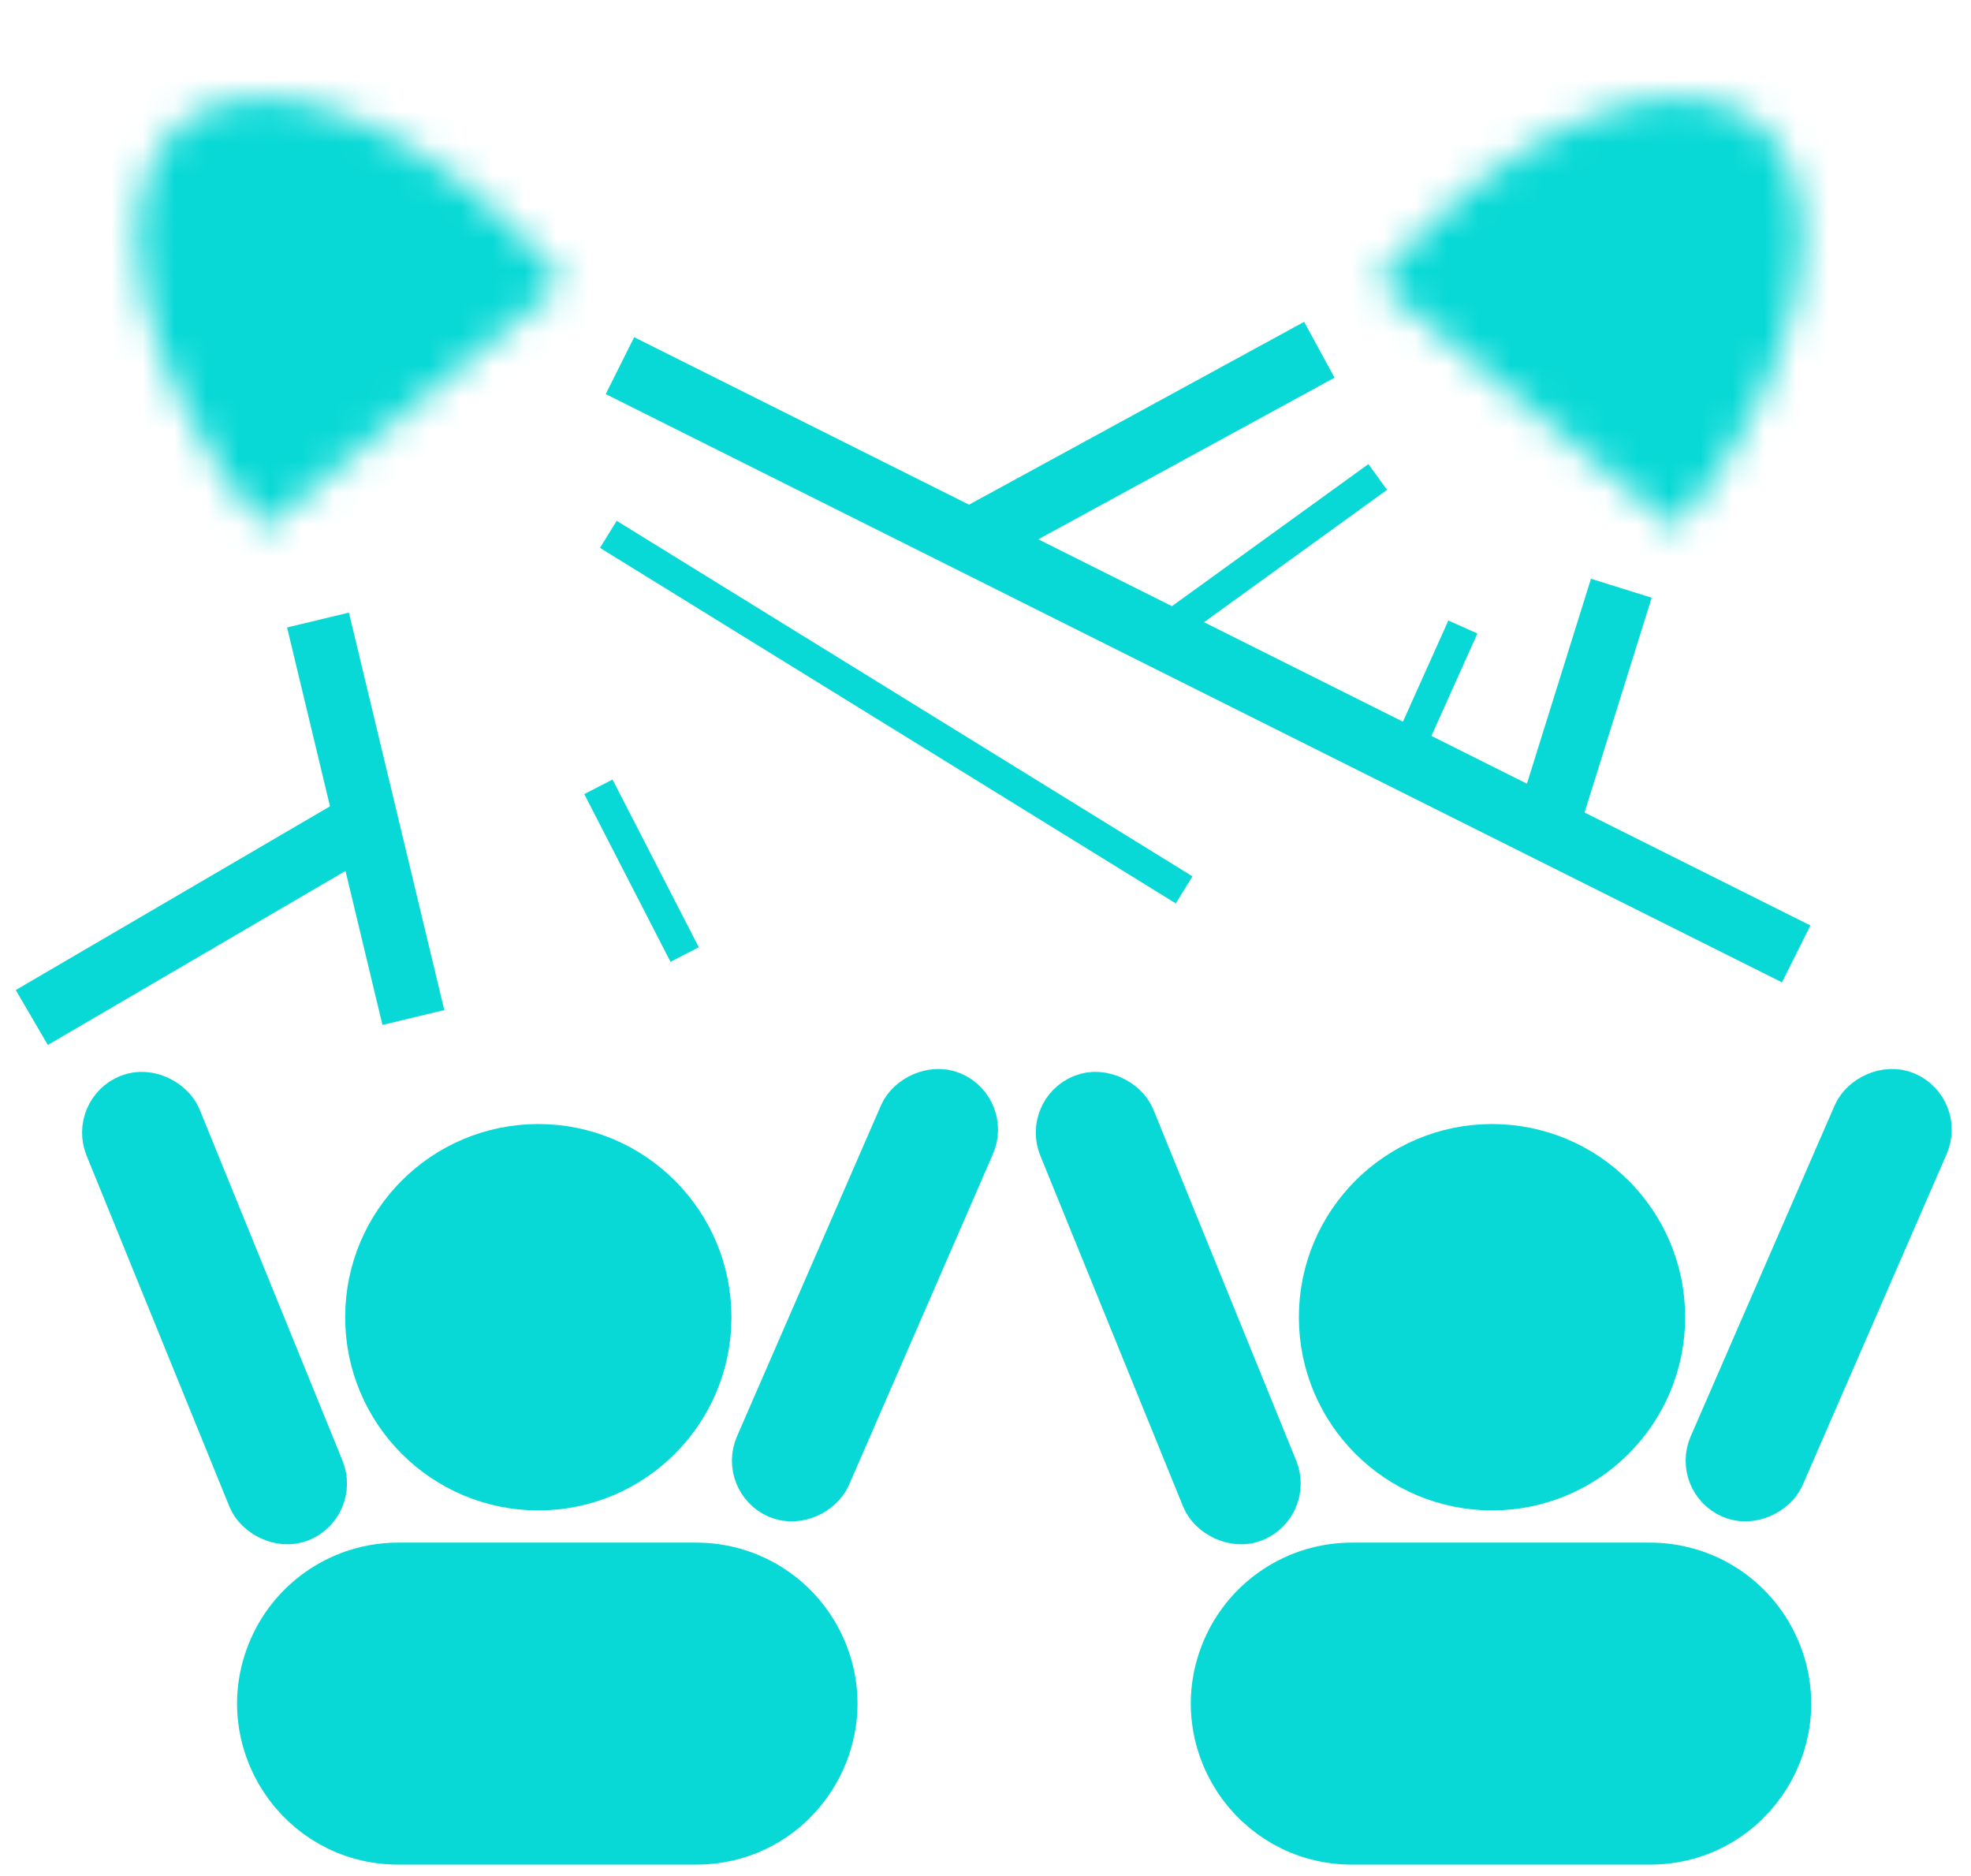 <svg width="62" height="59" viewBox="0 0 62 59" fill="none" xmlns="http://www.w3.org/2000/svg">
<mask id="path-1-inside-1_169_192" fill="white">
<path d="M17.734 8.882C15.799 6.526 13.446 4.676 11.192 3.737C8.939 2.798 6.97 2.848 5.718 3.877C4.467 4.905 4.036 6.827 4.519 9.219C5.003 11.612 6.362 14.279 8.297 16.635L13.016 12.758L17.734 8.882Z"/>
</mask>
<path d="M17.734 8.882C15.799 6.526 13.446 4.676 11.192 3.737C8.939 2.798 6.97 2.848 5.718 3.877C4.467 4.905 4.036 6.827 4.519 9.219C5.003 11.612 6.362 14.279 8.297 16.635L13.016 12.758L17.734 8.882Z" fill="#08D9D6" stroke="#08D9D6" stroke-width="4" mask="url(#path-1-inside-1_169_192)"/>
<mask id="path-2-inside-2_169_192" fill="white">
<path d="M43.297 8.882C45.232 6.526 47.586 4.676 49.839 3.737C52.092 2.798 54.061 2.848 55.313 3.877C56.564 4.905 56.995 6.827 56.512 9.219C56.028 11.612 54.669 14.279 52.734 16.635L48.016 12.758L43.297 8.882Z"/>
</mask>
<path d="M43.297 8.882C45.232 6.526 47.586 4.676 49.839 3.737C52.092 2.798 54.061 2.848 55.313 3.877C56.564 4.905 56.995 6.827 56.512 9.219C56.028 11.612 54.669 14.279 52.734 16.635L48.016 12.758L43.297 8.882Z" fill="#08D9D6" stroke="#08D9D6" stroke-width="4" mask="url(#path-2-inside-2_169_192)"/>
<path d="M41.501 11L30.499 17.001" stroke="#08D9D6" stroke-width="2"/>
<path d="M11.574 25.819L1 32" stroke="#08D9D6" stroke-width="2"/>
<path d="M10.003 19.5L13.003 32" stroke="#08D9D6" stroke-width="2"/>
<path d="M19.501 11.499L56.501 30" stroke="#08D9D6" stroke-width="2"/>
<path d="M51 18.5L48.5 26.5" stroke="#08D9D6" stroke-width="2"/>
<path d="M8.963 52.019C9.582 50.604 10.98 49.69 12.525 49.69H21.906C23.379 49.69 24.725 50.522 25.383 51.839C26.676 54.424 24.796 57.465 21.906 57.465H17.125H12.525C9.721 57.465 7.839 54.588 8.963 52.019Z" fill="#08D9D6" stroke="#08D9D6" stroke-width="2.351"/>
<circle cx="16.933" cy="41.426" r="4.9" fill="#08D9D6" stroke="#08D9D6" stroke-width="2.351"/>
<rect x="3.251" y="35.092" width="1.92" height="13.838" rx="0.96" transform="rotate(-22.145 3.251 35.092)" stroke="#08D9D6" stroke-width="1.92"/>
<rect x="-1.264" y="0.497" width="1.92" height="13.273" rx="0.96" transform="matrix(-0.917 -0.399 -0.399 0.917 29.776 34.07)" stroke="#08D9D6" stroke-width="1.92"/>
<path d="M38.963 52.019C39.582 50.604 40.98 49.69 42.525 49.69H51.906C53.379 49.69 54.725 50.522 55.383 51.839C56.676 54.424 54.796 57.465 51.906 57.465H47.125H42.525C39.721 57.465 37.839 54.588 38.963 52.019Z" fill="#08D9D6" stroke="#08D9D6" stroke-width="2.351"/>
<circle cx="46.933" cy="41.426" r="4.9" fill="#08D9D6" stroke="#08D9D6" stroke-width="2.351"/>
<rect x="33.251" y="35.092" width="1.92" height="13.838" rx="0.96" transform="rotate(-22.145 33.251 35.092)" stroke="#08D9D6" stroke-width="1.92"/>
<rect x="-1.264" y="0.497" width="1.92" height="13.273" rx="0.96" transform="matrix(-0.917 -0.399 -0.399 0.917 59.776 34.07)" stroke="#08D9D6" stroke-width="1.92"/>
<path d="M19.136 16.805L37.248 27.986" stroke="#08D9D6"/>
<path d="M46.016 19.719L44.069 24.057" stroke="#08D9D6"/>
<path d="M18.823 24.745L21.536 30.02" stroke="#08D9D6"/>
<path d="M43.338 15L36.447 19.983" stroke="#08D9D6"/>
</svg>
